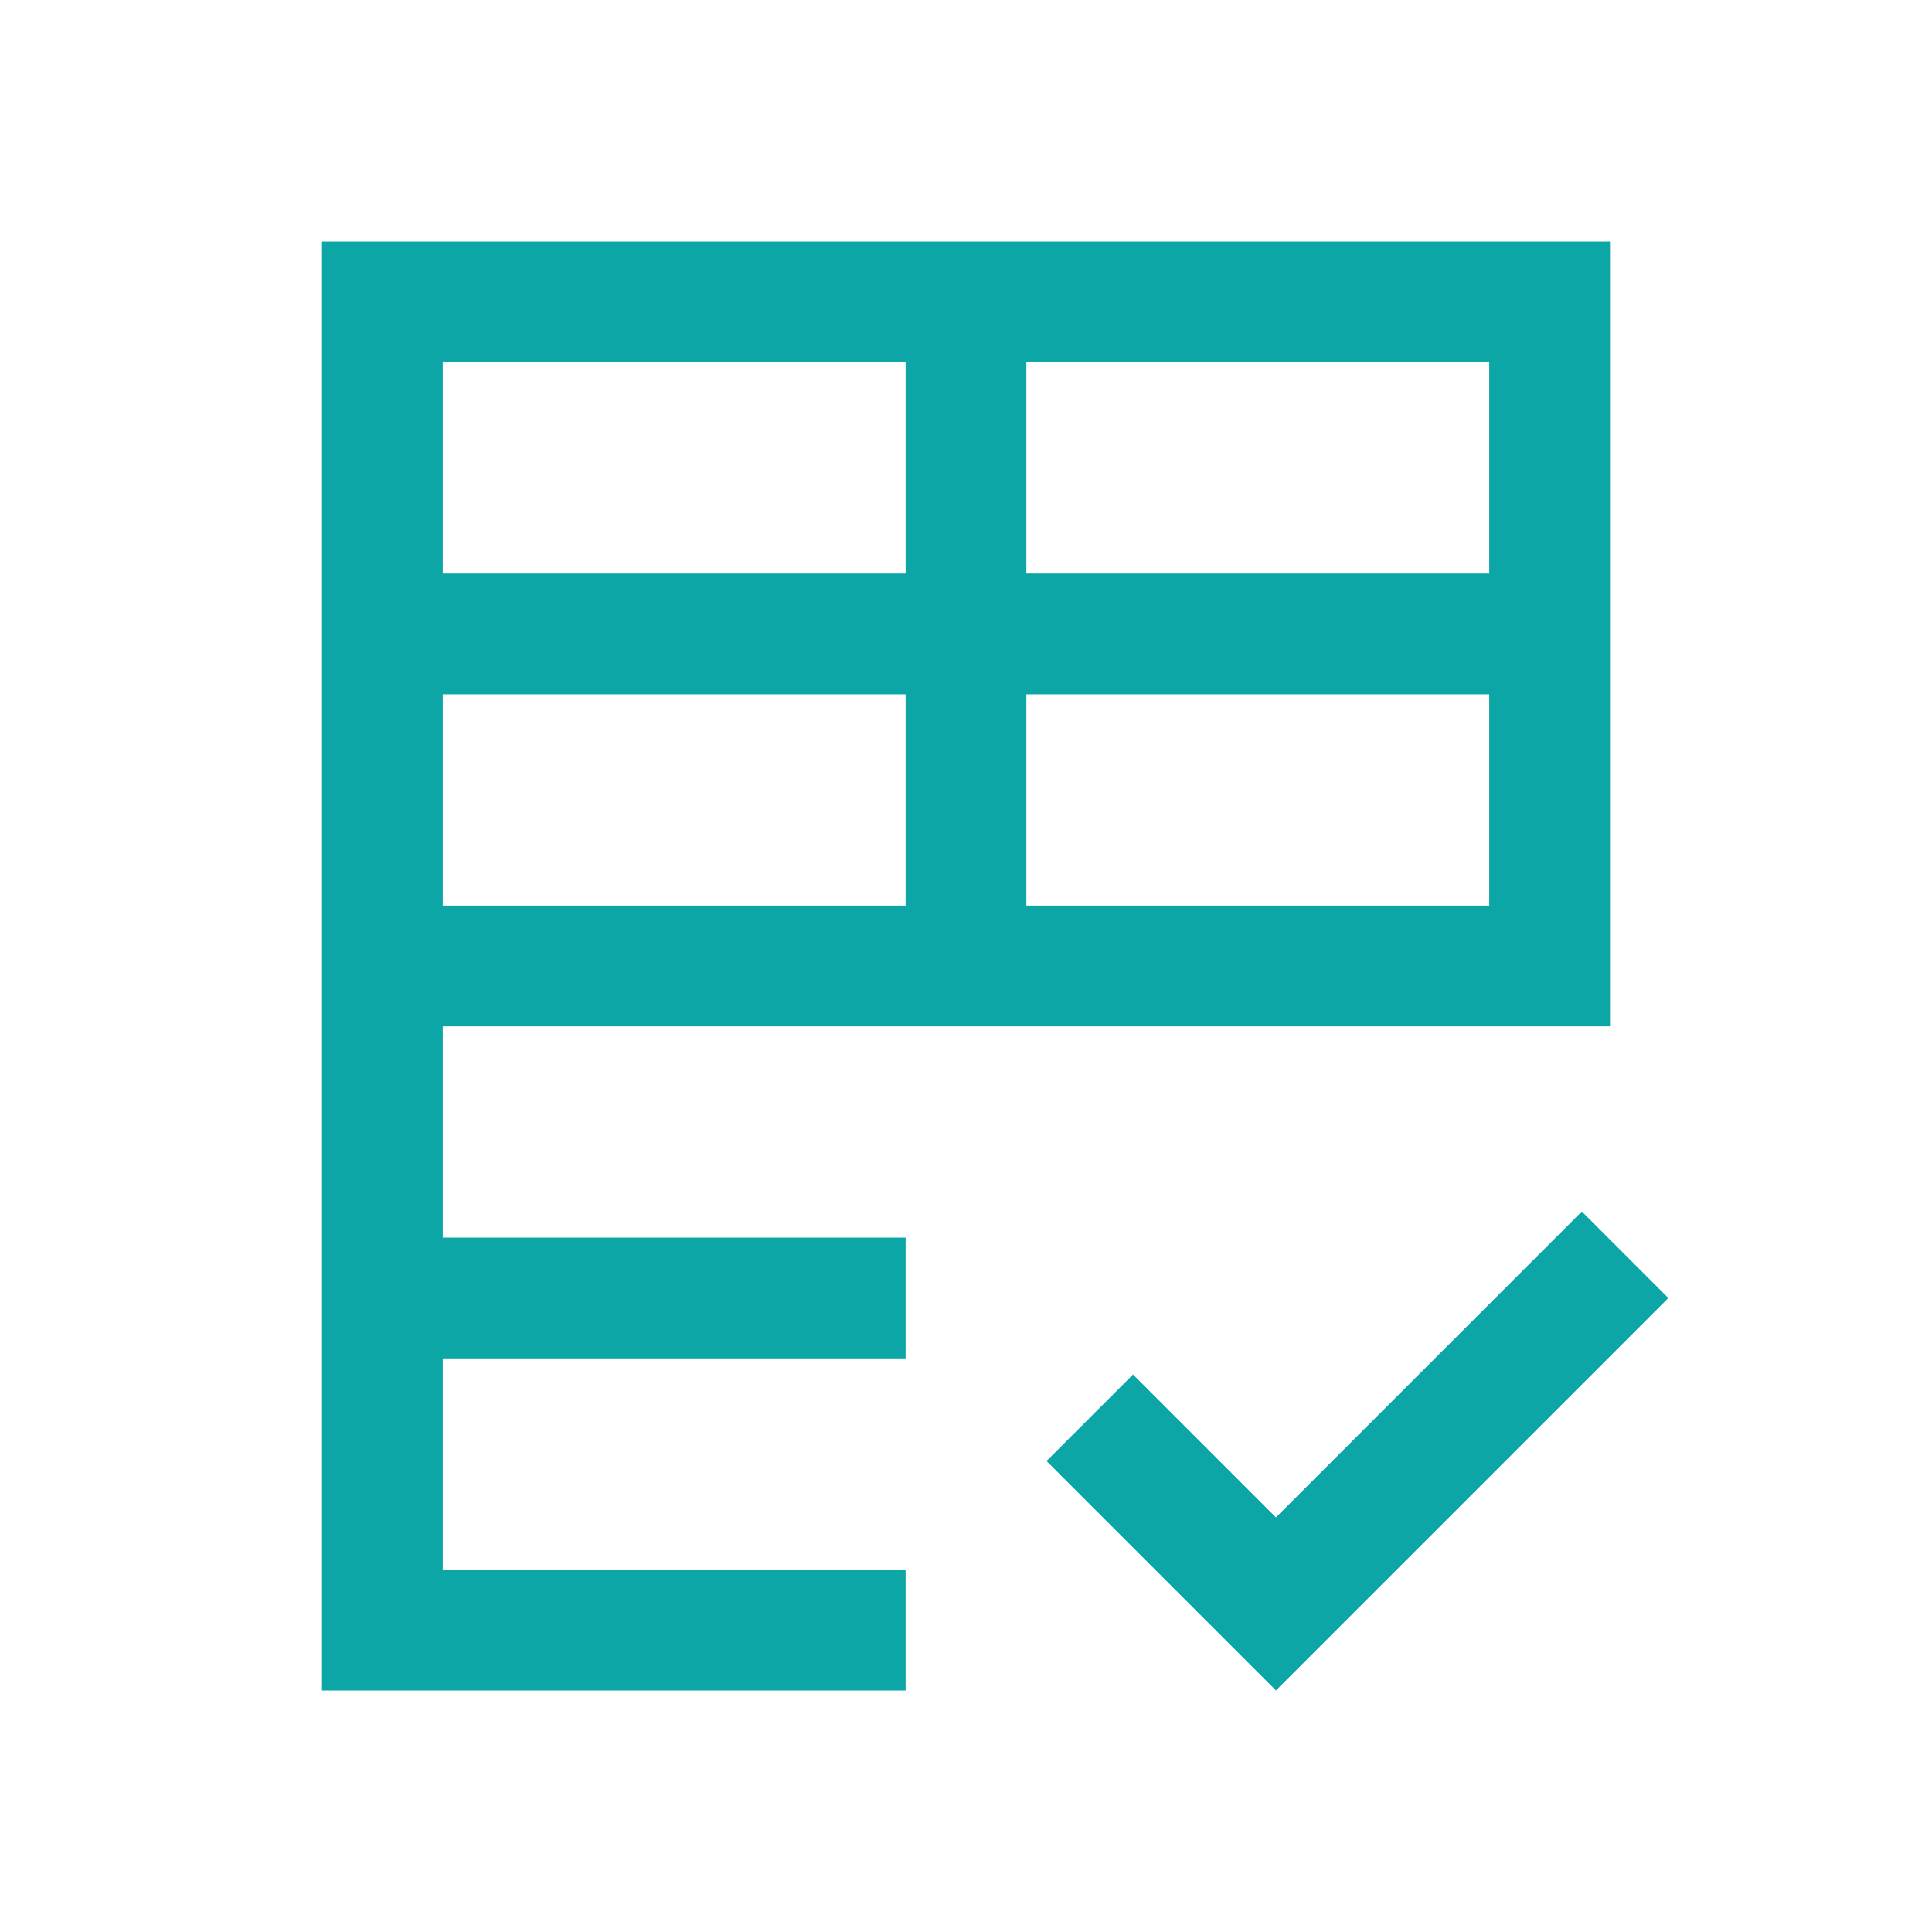 <svg xmlns="http://www.w3.org/2000/svg" fill="none" viewBox="0 0 48 48" id="Rubric--Streamline-Outlined-Material">
  <desc>
    Rubric Streamline Icon: https://streamlinehq.com
  </desc>
  <path fill="#0da6a6" d="M8 42V6h32v19.5H11v5.25h11.5v3H11V39h11.5v3H8Zm23.7 0L26 36.3l2.15 -2.15 3.55 3.55 7.6 -7.6 2.15 2.15L31.7 42ZM11 22.5h11.5v-5.25H11v5.25Zm14.5 0H37v-5.25H25.5v5.25ZM11 14.25h11.5V9H11v5.25Zm14.5 0H37V9H25.5v5.25Z" stroke-width="1"></path>
</svg>